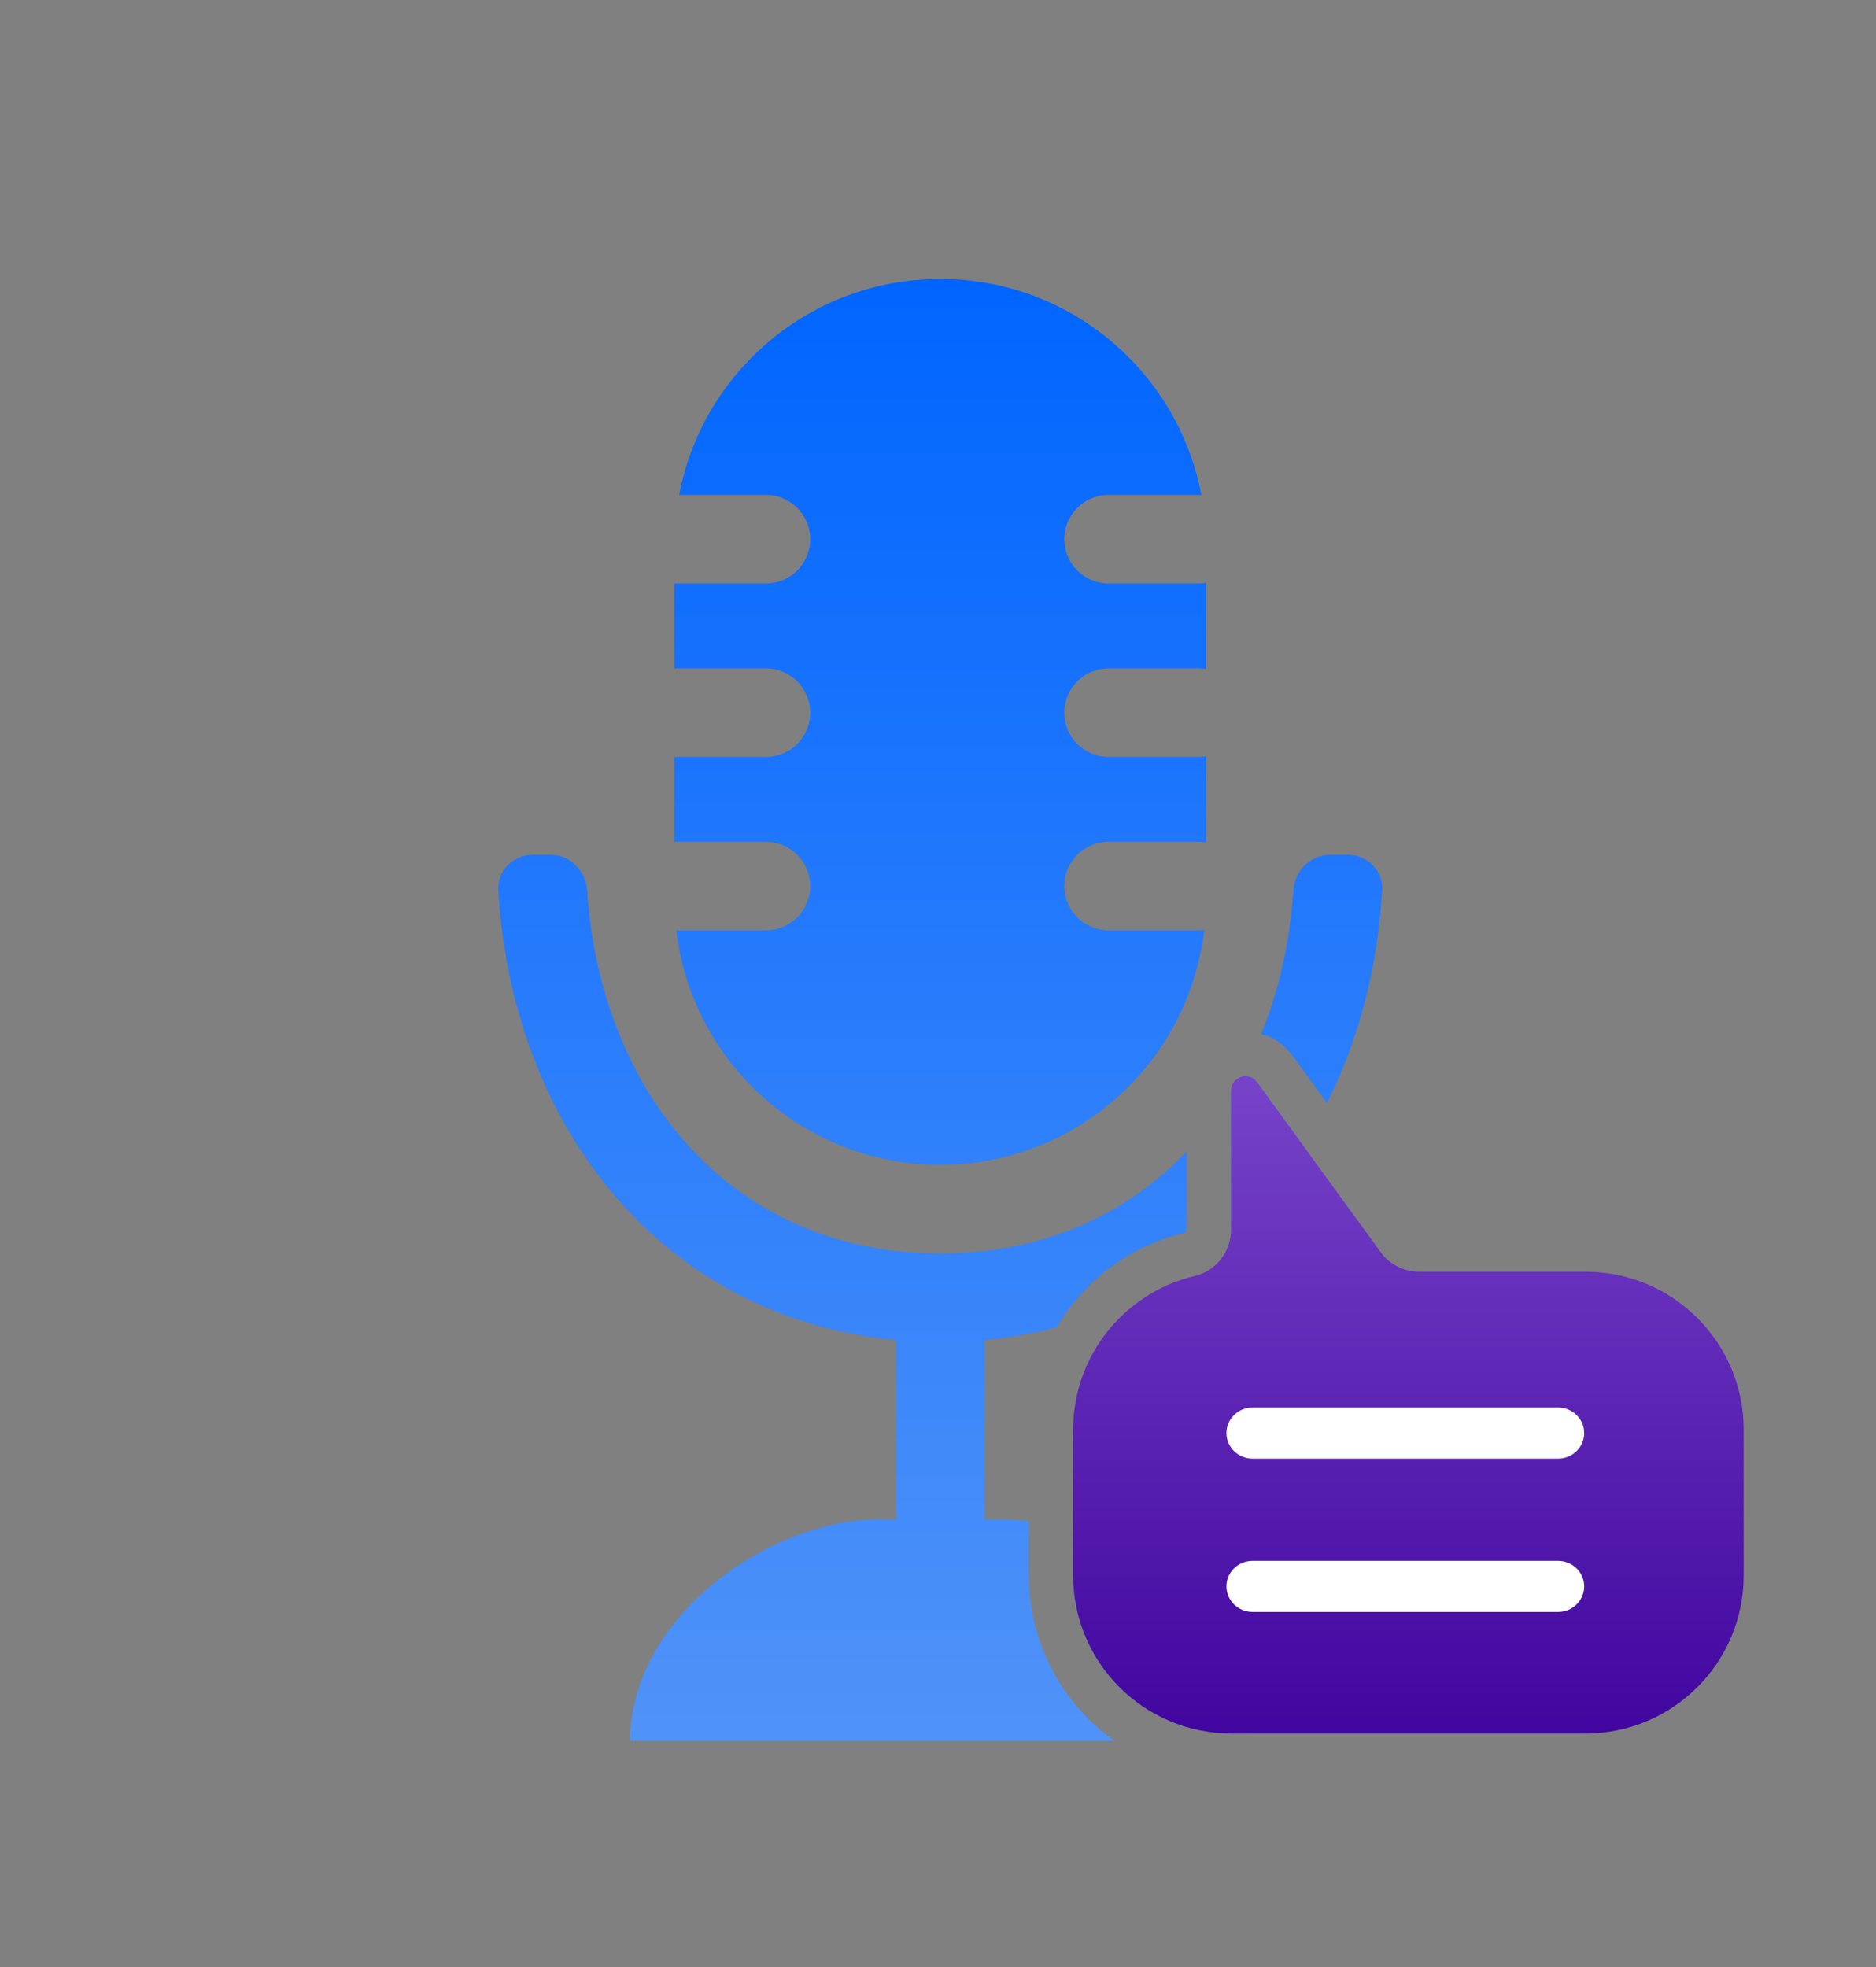 <?xml version="1.0" encoding="UTF-8"?> <svg xmlns="http://www.w3.org/2000/svg" width="103" height="108" viewBox="0 0 103 108" fill="none"><rect x="0" y="0" width="103" height="108" fill="#808080" stroke="none"/><path d="M42.052 27.169H37.288C38.569 20.418 44.5 15.313 51.623 15.313C58.748 15.313 64.68 20.421 65.959 27.174C65.905 27.17 65.851 27.169 65.796 27.169H60.867C59.524 27.169 58.435 28.257 58.435 29.6C58.435 30.944 59.524 32.032 60.867 32.032H65.796C65.939 32.032 66.078 32.02 66.214 31.997V36.728C66.078 36.704 65.939 36.692 65.796 36.692H60.867C59.524 36.692 58.435 37.781 58.435 39.124C58.435 40.467 59.524 41.556 60.867 41.556H65.796C65.939 41.556 66.078 41.543 66.214 41.52V46.249C66.078 46.225 65.939 46.213 65.796 46.213H60.867C59.524 46.213 58.435 47.302 58.435 48.645C58.435 49.988 59.524 51.077 60.867 51.077H65.796C65.905 51.077 66.012 51.069 66.116 51.056C65.276 58.315 59.108 63.95 51.623 63.95C44.146 63.95 37.982 58.325 37.132 51.077H42.052C43.395 51.077 44.483 49.988 44.483 48.645C44.483 47.302 43.395 46.213 42.052 46.213H37.123C37.092 46.213 37.062 46.214 37.032 46.215V41.554C37.062 41.555 37.092 41.556 37.123 41.556H42.052C43.395 41.556 44.483 40.467 44.483 39.124C44.483 37.781 43.395 36.692 42.052 36.692H37.123C37.092 36.692 37.062 36.693 37.032 36.694V32.031C37.062 32.032 37.092 32.032 37.123 32.032H42.052C43.395 32.032 44.483 30.944 44.483 29.6C44.483 28.257 43.395 27.169 42.052 27.169Z" fill="url(#paint0_linear_26045_2498)"></path><path d="M72.856 60.557C74.594 57.091 75.64 53.12 75.885 48.875C75.947 47.802 75.07 46.928 73.996 46.928H73.023C71.948 46.928 71.085 47.802 71.013 48.874C70.824 51.69 70.225 54.354 69.252 56.762C69.902 56.941 70.513 57.336 70.984 57.983L72.856 60.557Z" fill="url(#paint1_linear_26045_2498)"></path><path d="M61.19 95.564H34.6C34.6 88.848 42.113 83.404 48.38 83.404H49.191V73.567C36.438 72.387 28.114 61.927 27.36 48.875C27.299 47.802 28.176 46.928 29.25 46.928H30.223C31.297 46.928 32.161 47.802 32.233 48.874C32.981 60.05 40.191 68.815 51.623 68.815C57.243 68.815 61.843 66.696 65.156 63.214V67.498C65.156 67.55 65.139 67.598 65.112 67.633C65.086 67.666 65.062 67.677 65.043 67.682C62.053 68.385 59.528 70.296 58.012 72.873C56.747 73.206 55.426 73.44 54.055 73.567V83.404H54.865C55.398 83.404 55.941 83.444 56.486 83.52V86.486C56.486 90.236 58.344 93.552 61.19 95.564Z" fill="url(#paint2_linear_26045_2498)"></path><path d="M71.539 62.88L69.017 59.413C68.791 59.102 68.432 59.028 68.13 59.127C67.957 59.442 67.776 59.752 67.588 60.055V67.5C67.588 67.543 67.587 67.587 67.585 67.63C69.091 66.239 70.415 64.643 71.539 62.88Z" fill="url(#paint3_linear_26045_2498)"></path><path d="M58.918 84.093C63.842 85.717 68.408 90.039 68.636 95.163H67.595C62.803 95.163 58.918 91.278 58.918 86.486V84.093Z" fill="url(#paint4_linear_26045_2498)"></path><path d="M65.601 70.049C61.771 70.95 58.919 74.389 58.919 78.495L58.919 84.202L58.919 86.486C58.919 91.278 62.803 95.163 67.595 95.163L87.059 95.163C91.851 95.163 95.735 91.278 95.735 86.486L95.735 78.495C95.735 73.703 91.851 69.818 87.059 69.818L77.924 69.818C77.083 69.818 76.292 69.416 75.797 68.735L69.017 59.413C68.568 58.794 67.589 59.112 67.589 59.877L67.589 67.5C67.589 68.705 66.774 69.773 65.601 70.049Z" fill="url(#paint5_linear_26045_2498)"></path><path d="M68.772 80.076H85.541C86.335 80.076 86.978 79.448 86.978 78.674C86.978 77.898 86.335 77.27 85.541 77.27H68.772C67.979 77.27 67.336 77.898 67.336 78.674C67.336 79.448 67.979 80.076 68.772 80.076Z" fill="white"></path><path d="M68.772 88.494H85.541C86.335 88.494 86.978 87.866 86.978 87.091C86.978 86.316 86.335 85.688 85.541 85.688H68.772C67.979 85.688 67.336 86.316 67.336 87.091C67.336 87.866 67.979 88.494 68.772 88.494Z" fill="white"></path><defs><linearGradient id="paint0_linear_26045_2498" x1="51.623" y1="15.313" x2="51.623" y2="95.564" gradientUnits="userSpaceOnUse"><stop stop-color="#0065FF"></stop><stop offset="1" stop-color="#5093F8"></stop></linearGradient><linearGradient id="paint1_linear_26045_2498" x1="51.623" y1="15.313" x2="51.623" y2="95.564" gradientUnits="userSpaceOnUse"><stop stop-color="#0065FF"></stop><stop offset="1" stop-color="#5093F8"></stop></linearGradient><linearGradient id="paint2_linear_26045_2498" x1="51.623" y1="15.313" x2="51.623" y2="95.564" gradientUnits="userSpaceOnUse"><stop stop-color="#0065FF"></stop><stop offset="1" stop-color="#5093F8"></stop></linearGradient><linearGradient id="paint3_linear_26045_2498" x1="51.623" y1="15.313" x2="51.623" y2="95.564" gradientUnits="userSpaceOnUse"><stop stop-color="#0065FF"></stop><stop offset="1" stop-color="#5093F8"></stop></linearGradient><linearGradient id="paint4_linear_26045_2498" x1="51.623" y1="15.313" x2="51.623" y2="95.564" gradientUnits="userSpaceOnUse"><stop stop-color="#0065FF"></stop><stop offset="1" stop-color="#5093F8"></stop></linearGradient><linearGradient id="paint5_linear_26045_2498" x1="77.327" y1="59.086" x2="77.327" y2="95.163" gradientUnits="userSpaceOnUse"><stop stop-color="#7743C9"></stop><stop offset="1" stop-color="#41069F"></stop></linearGradient></defs></svg> 